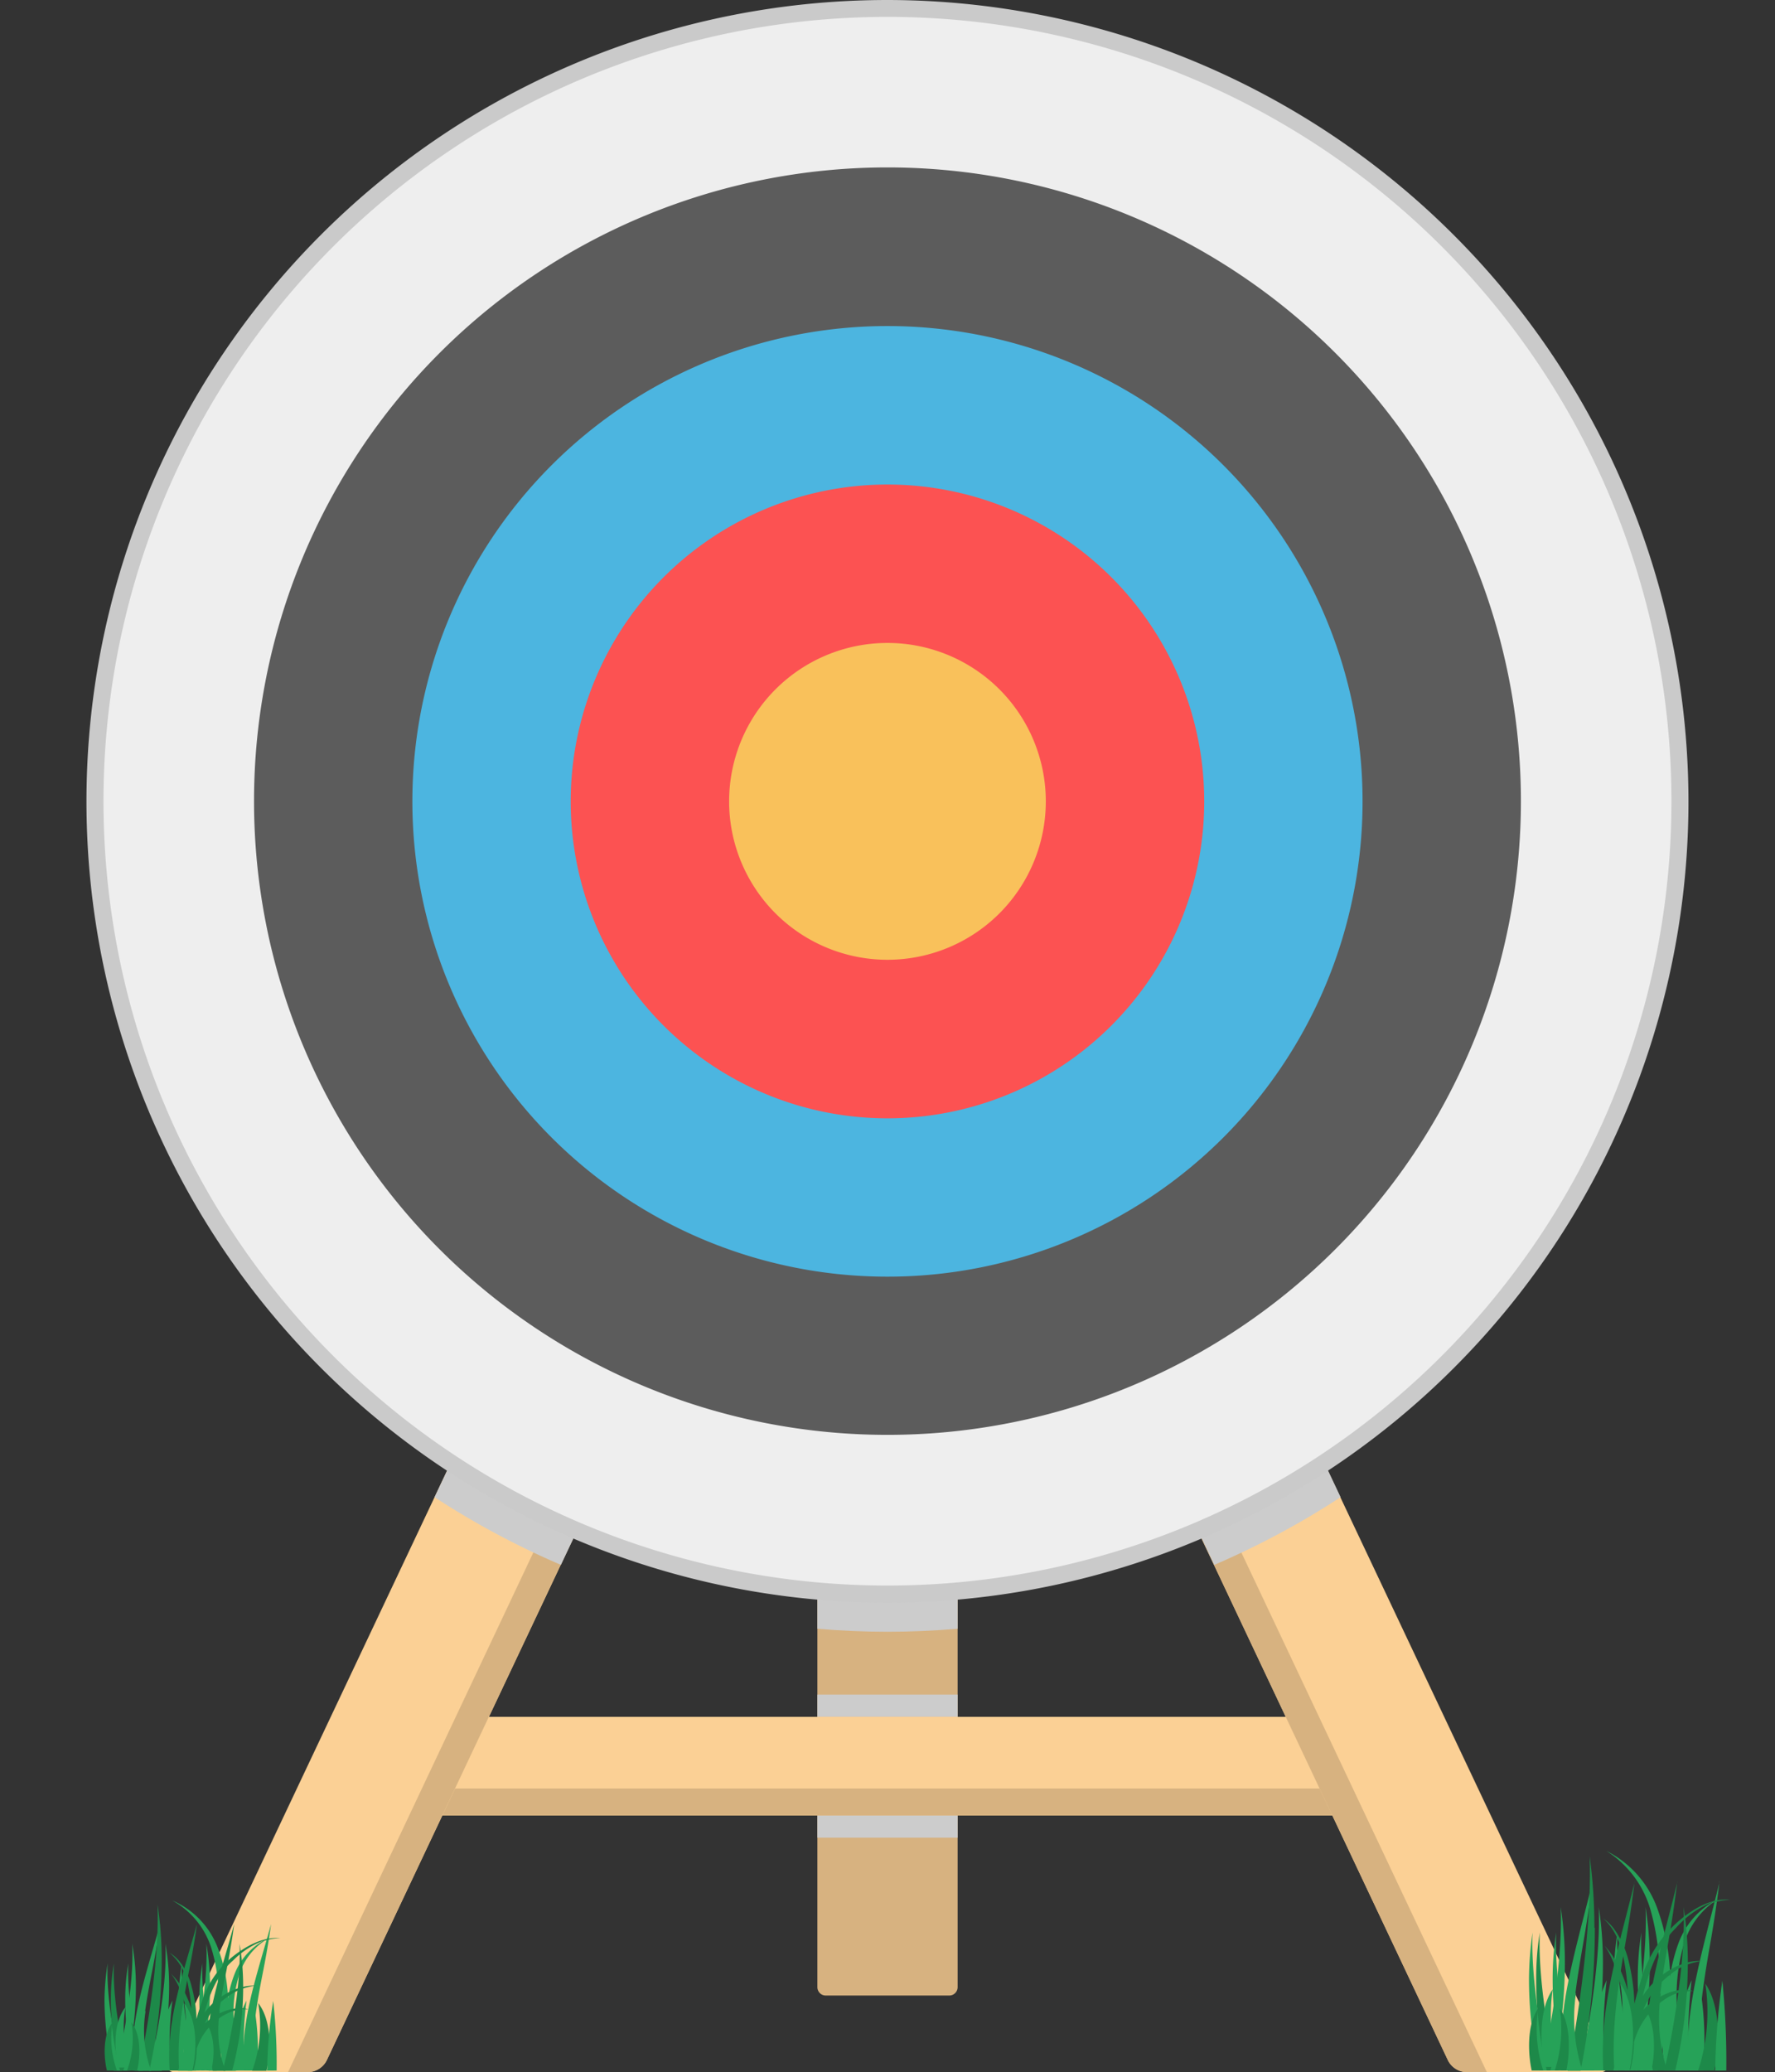 <svg xmlns="http://www.w3.org/2000/svg" xmlns:xlink="http://www.w3.org/1999/xlink" viewBox="0 0 248.19 289.62"><rect x="0" y="0" width="248.19" height="289.62" fill="#333333" stroke="none"/><defs><clipPath id="a"><rect width="248.19" height="289.62" style="fill:none"/></clipPath><clipPath id="d"><rect x="114.29" y="213.42" width="19.61" height="14.64" style="fill:none"/></clipPath><clipPath id="e"><rect x="114.29" y="236.84" width="19.61" height="3.1" style="fill:none"/></clipPath><clipPath id="f"><rect x="114.29" y="253.74" width="19.61" height="3.1" style="fill:none"/></clipPath><clipPath id="g"><rect x="60.73" y="198.17" width="23.9" height="20.54" style="fill:none"/></clipPath><clipPath id="h"><rect x="163.55" y="198.17" width="23.9" height="20.54" style="fill:none"/></clipPath></defs><g style="isolation:isolate"><g style="clip-path:url(#a)"><g style="clip-path:url(#a)"><g style="clip-path:url(#a)"><path d="M132.72,278.9H115.47a1.17,1.17,0,0,1-1.18-1.17V213.42H133.9v64.31a1.17,1.17,0,0,1-1.18,1.17" style="fill:#d7b280"/><g style="mix-blend-mode:multiply"><g style="clip-path:url(#d)"><path d="M114.29,213.42v14.22c3.23.27,6.5.42,9.8.42s6.57-.15,9.81-.42V213.42Z" style="fill:#ccc"/></g></g><g style="mix-blend-mode:multiply"><g style="clip-path:url(#e)"><rect x="114.29" y="236.84" width="19.61" height="3.1" style="fill:#ccc"/></g></g><g style="mix-blend-mode:multiply"><g style="clip-path:url(#f)"><rect x="114.29" y="253.74" width="19.61" height="3.1" style="fill:#ccc"/></g></g><rect x="56.36" y="239.95" width="134.7" height="13.8" style="fill:#fbd095"/><rect x="56.36" y="249.97" width="134.7" height="3.77" style="fill:#d7b280"/><path d="M23.53,288a1,1,0,0,0,1,1.59h18.6A3,3,0,0,0,45.66,288l39-82.52L66,198.17Z" style="fill:#fbd095"/><path d="M40.27,289.62h2.87A3,3,0,0,0,45.66,288l41.71-88.32-3.9-1.54Z" style="fill:#d7b280"/><g style="mix-blend-mode:multiply"><g style="clip-path:url(#g)"><path d="M66,198.17l-5.24,11.08a115.58,115.58,0,0,0,17.67,9.46l6.23-13.2Z" style="fill:#ccc"/></g></g><path d="M224.66,288a1,1,0,0,1-1,1.59H205a3,3,0,0,1-2.51-1.59l-39-82.52,18.67-7.34Z" style="fill:#fbd095"/><path d="M207.91,289.62H205a3,3,0,0,1-2.51-1.59l-41.72-88.32,3.91-1.54Z" style="fill:#d7b280"/><g style="mix-blend-mode:multiply"><g style="clip-path:url(#h)"><path d="M182.22,198.17l-18.67,7.34,6.24,13.2a115.48,115.48,0,0,0,17.66-9.46Z" style="fill:#ccc"/></g></g><path d="M124.09,0a112,112,0,1,0,112,112,112.1,112.1,0,0,0-112-112m0,219.31A107.34,107.34,0,1,1,231.43,112,107.46,107.46,0,0,1,124.09,219.31" style="fill:#cacaca"/><path d="M233.71,112A109.62,109.62,0,1,1,124.09,2.36,109.61,109.61,0,0,1,233.71,112" style="fill:#eee"/><path d="M212.66,112A88.57,88.57,0,1,1,124.09,23.4,88.56,88.56,0,0,1,212.66,112" style="fill:#5c5c5c"/><path d="M190.52,112a66.43,66.43,0,1,1-66.43-66.43A66.43,66.43,0,0,1,190.52,112" style="fill:#4cb5e0"/><path d="M168.38,112a44.29,44.29,0,1,1-44.29-44.28A44.28,44.28,0,0,1,168.38,112" style="fill:#fc5252"/><path d="M146.23,112a22.14,22.14,0,1,1-22.14-22.14A22.14,22.14,0,0,1,146.23,112" style="fill:#f9c15b"/><path d="M231.56,289.38a45.53,45.53,0,0,0,2-11.66,31.13,31.13,0,0,0-1.75-10.78,14.46,14.46,0,0,0-7.2-8.25,14.45,14.45,0,0,1,6.26,8.56A33.48,33.48,0,0,1,232,277.63,49.45,49.45,0,0,1,229.86,289Z" style="fill:#26a258"/><path d="M234.8,289.38a35.6,35.6,0,0,1-1.56-9.11,24.23,24.23,0,0,1,1.36-8.42,11.26,11.26,0,0,1,5.63-6.44,11.25,11.25,0,0,0-4.89,6.68,25.86,25.86,0,0,0-.88,8.11,38.61,38.61,0,0,0,1.67,8.87Z" style="fill:#26a258"/><path d="M234.54,263c-1.27,5.35-3.23,11.93-4,17.57a43.7,43.7,0,0,0-.38,8.82h1.54c-.43-6.06.62-12.47,1.48-17.43.93-5.24,1.35-9,1.34-9" style="fill:#1d8949"/><path d="M230.68,274.15a50.52,50.52,0,0,0-.59-7.62c.38,8.89-2.3,21.39-2.71,22.85h1.55a66.39,66.39,0,0,0,1.75-15.23" style="fill:#26a258"/><path d="M225.66,276.52a40.26,40.26,0,0,1,.5-6.43c-.32,7.5,1.94,18.06,2.29,19.29h-1.31a56.13,56.13,0,0,1-1.48-12.86" style="fill:#26a258"/><path d="M229,276.52a41.66,41.66,0,0,1,.5-6.43c-.32,7.5,1.94,18.06,2.29,19.29h-1.31A56.13,56.13,0,0,1,229,276.52" style="fill:#26a258"/><path d="M236,268.17l0,0,0,0" style="fill:#26a258"/><path d="M236.28,272v0s0,0,0,0" style="fill:#26a258"/><path d="M233.8,289.38a32.87,32.87,0,0,1,2.73-12.62c0,.07-1.07,8.79.06,12.62Z" style="fill:#26a258"/><path d="M237.86,278.71c-.4,3.57-1,8.38-1.26,10.67h1.54a45.9,45.9,0,0,0-.28-10.67" style="fill:#26a258"/><path d="M240.44,263c-1.27,5.35-3.23,11.93-4,17.57a43.7,43.7,0,0,0-.38,8.82h1.54c-.43-6.06.62-12.47,1.48-17.43.93-5.24,1.35-9,1.34-9" style="fill:#26a258"/><path d="M234,278.5c-2.1,3-1.71,8.31-1.14,10.88h2A24,24,0,0,1,234,278.5" style="fill:#26a258"/><path d="M236,274.15a50.52,50.52,0,0,0-.59-7.62c.38,8.89-2.31,21.39-2.72,22.85h1.55A66.44,66.44,0,0,0,236,274.15" style="fill:#1d8949"/><path d="M238.44,277.23c2.34,3.39,1.91,9.28,1.27,12.15h-2.26a26.77,26.77,0,0,0,1-12.15" style="fill:#1d8949"/><path d="M232.26,278.5c-2.1,3-1.71,8.31-1.14,10.88h2a24,24,0,0,1-.88-10.88" style="fill:#1d8949"/><path d="M229.15,283.13c1.21,1.75,1,4.77.65,6.25h-1.16a13.69,13.69,0,0,0,.51-6.25" style="fill:#26a258"/><path d="M230,280.7c1.67,2.42,1.36,6.63.91,8.68h-1.61a19.22,19.22,0,0,0,.7-8.68" style="fill:#26a258"/><path d="M222.67,263c-1.27,5.35-3.23,11.93-4,17.57a43.7,43.7,0,0,0-.38,8.82h1.54c-.43-6.06.62-12.47,1.48-17.43.93-5.24,1.35-9,1.34-9" style="fill:#26a258"/><path d="M218.81,274.15a50.52,50.52,0,0,0-.59-7.62c.38,8.89-2.3,21.39-2.71,22.85h1.55a66.39,66.39,0,0,0,1.75-15.23" style="fill:#26a258"/><path d="M213.79,276.52a48.28,48.28,0,0,1,.5-6.43c-.32,7.5,1.94,18.06,2.29,19.29h-1.31a56.13,56.13,0,0,1-1.48-12.86" style="fill:#26a258"/><path d="M217.1,276.52a41.66,41.66,0,0,1,.5-6.43c-.32,7.5,1.94,18.06,2.29,19.29h-1.31a56.13,56.13,0,0,1-1.48-12.86" style="fill:#26a258"/><path d="M214.8,276.52a40.26,40.26,0,0,1,.5-6.43c-.32,7.5,1.94,18.06,2.29,19.29h-1.31a56.13,56.13,0,0,1-1.48-12.86" style="fill:#1d8949"/><path d="M224.16,268.17l0,0,0,0" style="fill:#26a258"/><path d="M239.52,265.94a8.11,8.11,0,0,1,2.43-.41c-2.81-.34-5.76,1.51-8,3.67a17.33,17.33,0,0,0-4.58,7.84c-.34,1.07-.61,2.09-.84,3a27.69,27.69,0,0,0-.76-5.75,12.7,12.7,0,0,0-2.15-4.79,6.41,6.41,0,0,0-1.47-1.38c1.74,1.48,2.6,3.89,3,6.26a27.39,27.39,0,0,1,.43,3.77,17.13,17.13,0,0,0-.82-2.36,12.9,12.9,0,0,0-2.39-3.85c3.25,4.73,3,13.19,3,13.12h0c0,.25,0,.51,0,.75-.1.46-.16.7-.15.71l.1,0c0,.14,0,.28,0,.4a7.08,7.08,0,0,1-.35,2l1,.36a18.31,18.31,0,0,0,.51-3.65,1.85,1.85,0,0,1,0-.23h0a10.54,10.54,0,0,1,4.62-6.17,6.19,6.19,0,0,1,3.68-.93c-2.29-.75-5.32.75-7,2.6a10.49,10.49,0,0,1,.58-1.22,11.39,11.39,0,0,1,3.14-3.67,8.18,8.18,0,0,1,4.51-1.92c-3.07-.27-6.63,2.18-8.3,4.87.92-3.75,2.23-7.17,4.56-9.43a13.69,13.69,0,0,1,5.16-3.69" style="fill:#1d8949"/><path d="M224.41,272v0s0,0,0,0" style="fill:#26a258"/><path d="M221.93,289.38a33,33,0,0,1,2.72-12.62c0,.07-1.06,8.79.07,12.62Z" style="fill:#26a258"/><path d="M226,278.71c-.4,3.57-1,8.38-1.26,10.67h1.54a45.9,45.9,0,0,0-.28-10.67" style="fill:#26a258"/><path d="M228.57,263c-1.27,5.35-3.23,11.93-4,17.57a43.7,43.7,0,0,0-.38,8.82h1.54c-.43-6.06.62-12.47,1.48-17.43.93-5.24,1.35-9,1.34-9" style="fill:#1d8949"/><path d="M222.1,278.5c-2.1,3-1.71,8.31-1.14,10.88h2a24,24,0,0,1-.88-10.88" style="fill:#26a258"/><path d="M224.13,274.15a50.52,50.52,0,0,0-.59-7.62c.38,8.89-2.31,21.39-2.72,22.85h1.55a66.44,66.44,0,0,0,1.76-15.23" style="fill:#26a258"/><path d="M222.94,269.42a75.1,75.1,0,0,0-.67-10c.43,11.66-2.6,28.05-3.07,30H221a100.94,100.94,0,0,0,2-20" style="fill:#1d8949"/><path d="M226.57,277.23c2.34,3.39,1.91,9.28,1.27,12.15h-2.26a26.77,26.77,0,0,0,1-12.15" style="fill:#26a258"/><path d="M220.39,278.5c-2.1,3-1.71,8.31-1.14,10.88h2a24,24,0,0,1-.88-10.88" style="fill:#26a258"/><path d="M217.13,278c-2.1,3-1.71,8.31-1.14,10.88h2a24,24,0,0,1-.88-10.88" style="fill:#26a258"/><path d="M217.28,283.13c1.21,1.75,1,4.77.65,6.25h-1.16a13.69,13.69,0,0,0,.51-6.25" style="fill:#26a258"/><path d="M218.1,280.7c1.67,2.42,1.36,6.63.91,8.68H217.4a19.22,19.22,0,0,0,.7-8.68" style="fill:#1d8949"/><path d="M215.08,280.7c-1.68,2.42-1.37,6.63-.91,8.68h1.61a19.07,19.07,0,0,1-.7-8.68" style="fill:#1d8949"/><path d="M239.83,289.38a94.48,94.48,0,0,1,1-12.54,113.48,113.48,0,0,1,.55,12.54Z" style="fill:#26a258"/><path d="M240.3,283.13c1.2,1.75,1,4.77.65,6.25h-1.16a13.69,13.69,0,0,0,.51-6.25" style="fill:#26a258"/><path d="M30.14,289.38a31.71,31.71,0,0,0,1.75-9A21.71,21.71,0,0,0,30.36,272a11.76,11.76,0,0,0-6.29-6.39,11.57,11.57,0,0,1,5.47,6.63,23.27,23.27,0,0,1,1,8,34.28,34.28,0,0,1-1.87,8.8Z" style="fill:#26a258"/><path d="M33,289.38a25.5,25.5,0,0,1-1.36-7.06,17,17,0,0,1,1.2-6.53,9.15,9.15,0,0,1,4.91-5A9,9,0,0,0,33.44,276a17.94,17.94,0,0,0-.77,6.29,26.45,26.45,0,0,0,1.46,6.88Z" style="fill:#26a258"/><path d="M32.74,268.92c-1.11,4.15-2.82,9.25-3.48,13.62a29.81,29.81,0,0,0-.33,6.84h1.34c-.37-4.7.55-9.67,1.3-13.52.81-4.06,1.18-6.94,1.17-6.94" style="fill:#1d8949"/><path d="M29.37,277.58a34.34,34.34,0,0,0-.52-5.92c.34,6.9-2,16.59-2.37,17.72h1.36a46.31,46.31,0,0,0,1.53-11.8" style="fill:#26a258"/><path d="M25,279.41a29.4,29.4,0,0,1,.44-5c-.28,5.82,1.7,14,2,15H26.27a39.45,39.45,0,0,1-1.29-10" style="fill:#26a258"/><path d="M27.87,279.41a29.4,29.4,0,0,1,.44-5c-.28,5.82,1.7,14,2,15H29.17a39,39,0,0,1-1.3-10" style="fill:#26a258"/><path d="M34,272.93h0" style="fill:#26a258"/><path d="M34.26,275.9v0" style="fill:#26a258"/><path d="M32.1,289.38a22.8,22.8,0,0,1,2.37-9.78s-.93,6.81.06,9.78Z" style="fill:#26a258"/><path d="M35.64,281.11c-.34,2.77-.87,6.5-1.1,8.27h1.35a31.81,31.81,0,0,0-.25-8.27" style="fill:#26a258"/><path d="M37.9,268.92c-1.12,4.15-2.83,9.25-3.49,13.62a30.4,30.4,0,0,0-.33,6.84h1.35c-.38-4.7.54-9.67,1.29-13.52.82-4.06,1.18-6.94,1.18-6.94" style="fill:#26a258"/><path d="M32.25,281c-1.84,2.35-1.5,6.44-1,8.43H33a16.5,16.5,0,0,1-.76-8.43" style="fill:#26a258"/><path d="M34,277.58a34.92,34.92,0,0,0-.51-5.92c.33,6.9-2,16.59-2.37,17.72h1.35A45.43,45.43,0,0,0,34,277.58" style="fill:#1d8949"/><path d="M36.14,280c2,2.63,1.67,7.19,1.12,9.42h-2a18.44,18.44,0,0,0,.85-9.42" style="fill:#1d8949"/><path d="M30.75,281c-1.83,2.35-1.5,6.44-1,8.43h1.77a16.54,16.54,0,0,1-.77-8.43" style="fill:#1d8949"/><path d="M28,284.54c1.06,1.35.86,3.7.57,4.84h-1a9.49,9.49,0,0,0,.44-4.84" style="fill:#26a258"/><path d="M28.75,282.65c1.46,1.88,1.19,5.14.79,6.73H28.13a13.14,13.14,0,0,0,.62-6.73" style="fill:#26a258"/><path d="M22.38,268.92c-1.12,4.15-2.83,9.25-3.49,13.62a30.4,30.4,0,0,0-.33,6.84h1.35c-.38-4.7.54-9.67,1.29-13.52.82-4.06,1.18-6.94,1.18-6.94" style="fill:#26a258"/><path d="M19,277.58a34.92,34.92,0,0,0-.51-5.92c.33,6.9-2,16.59-2.37,17.72h1.35A45.86,45.86,0,0,0,19,277.58" style="fill:#26a258"/><path d="M14.61,279.41a35.71,35.71,0,0,1,.44-5c-.28,5.82,1.7,14,2,15H15.91a39,39,0,0,1-1.3-10" style="fill:#26a258"/><path d="M17.51,279.41a28.81,28.81,0,0,1,.43-5c-.28,5.82,1.7,14,2,15H18.8a38.56,38.56,0,0,1-1.29-10" style="fill:#26a258"/><path d="M15.5,279.41a28.81,28.81,0,0,1,.43-5c-.28,5.82,1.7,14,2,15H16.79a38.56,38.56,0,0,1-1.29-10" style="fill:#1d8949"/><path d="M23.67,272.93h0" style="fill:#26a258"/><path d="M37.09,271.21a7.47,7.47,0,0,1,2.12-.32c-2.45-.26-5,1.17-7,2.84a13.2,13.2,0,0,0-4,6.09c-.29.82-.53,1.61-.73,2.36a18.9,18.9,0,0,0-.67-4.46A9.29,9.29,0,0,0,25,274a5.94,5.94,0,0,0-1.29-1.08,7.87,7.87,0,0,1,2.65,4.86,19.76,19.76,0,0,1,.38,2.93,13.07,13.07,0,0,0-.72-1.84,10.1,10.1,0,0,0-2.09-3c2.84,3.67,2.66,10.22,2.64,10.17h0c0,.2,0,.39,0,.58a4.86,4.86,0,0,0-.13.55l.09,0c0,.11,0,.21,0,.31a5.66,5.66,0,0,1-.31,1.57l.85.28a12,12,0,0,0,.44-2.83,1.16,1.16,0,0,0,0-.18h0a8.41,8.41,0,0,1,4-4.78,6.16,6.16,0,0,1,3.22-.73c-2-.57-4.65.59-6.08,2a8.54,8.54,0,0,1,.51-.94,9.24,9.24,0,0,1,2.74-2.85,7.7,7.7,0,0,1,3.94-1.49c-2.68-.2-5.79,1.69-7.25,3.78.8-2.91,1.95-5.56,4-7.31a12,12,0,0,1,4.5-2.86" style="fill:#1d8949"/><polyline points="35.85 277.6 35.85 277.6 35.85 277.6" style="fill:#26a258"/><path d="M23.89,275.9v0" style="fill:#26a258"/><path d="M21.73,289.38a22.72,22.72,0,0,1,2.38-9.78s-.94,6.81.05,9.78Z" style="fill:#26a258"/><path d="M25.28,281.11c-.35,2.77-.88,6.5-1.11,8.27h1.35a32.58,32.58,0,0,0-.24-8.27" style="fill:#26a258"/><path d="M27.53,268.92c-1.12,4.15-2.83,9.25-3.48,13.62a29.81,29.81,0,0,0-.33,6.84h1.34c-.37-4.7.54-9.67,1.29-13.52.82-4.06,1.19-6.94,1.18-6.94" style="fill:#1d8949"/><path d="M21.88,281c-1.84,2.35-1.5,6.44-1,8.43h1.77a16.54,16.54,0,0,1-.77-8.43" style="fill:#26a258"/><path d="M23.65,277.58a34.34,34.34,0,0,0-.52-5.92c.33,6.9-2,16.59-2.37,17.72h1.35a45.9,45.9,0,0,0,1.54-11.8" style="fill:#26a258"/><path d="M22.61,273.9a50.81,50.81,0,0,0-.59-7.75c.38,9-2.27,21.75-2.68,23.23h1.54a69.6,69.6,0,0,0,1.73-15.48" style="fill:#1d8949"/><path d="M25.78,280c2,2.63,1.67,7.19,1.11,9.42h-2a18.59,18.59,0,0,0,.86-9.42" style="fill:#26a258"/><path d="M20.38,281c-1.83,2.35-1.49,6.44-1,8.43h1.76a16.54,16.54,0,0,1-.77-8.43" style="fill:#26a258"/><path d="M17.54,280.52c-1.84,2.36-1.5,6.44-1,8.44H18.3a16.54,16.54,0,0,1-.76-8.44" style="fill:#26a258"/><path d="M17.66,284.54c1.06,1.35.86,3.7.58,4.84h-1a9.49,9.49,0,0,0,.44-4.84" style="fill:#26a258"/><path d="M18.38,282.65c1.46,1.88,1.19,5.14.79,6.73h-1.4a13.22,13.22,0,0,0,.61-6.73" style="fill:#1d8949"/><path d="M15.74,282.65c-1.46,1.88-1.19,5.14-.79,6.73h1.4a13.22,13.22,0,0,1-.61-6.73" style="fill:#1d8949"/><path d="M37.36,289.38a66.28,66.28,0,0,1,.84-9.72,78.3,78.3,0,0,1,.48,9.72Z" style="fill:#26a258"/><path d="M37.77,284.54c1,1.35.86,3.7.57,4.84h-1a9.49,9.49,0,0,0,.44-4.84" style="fill:#26a258"/></g></g></g></g></svg>